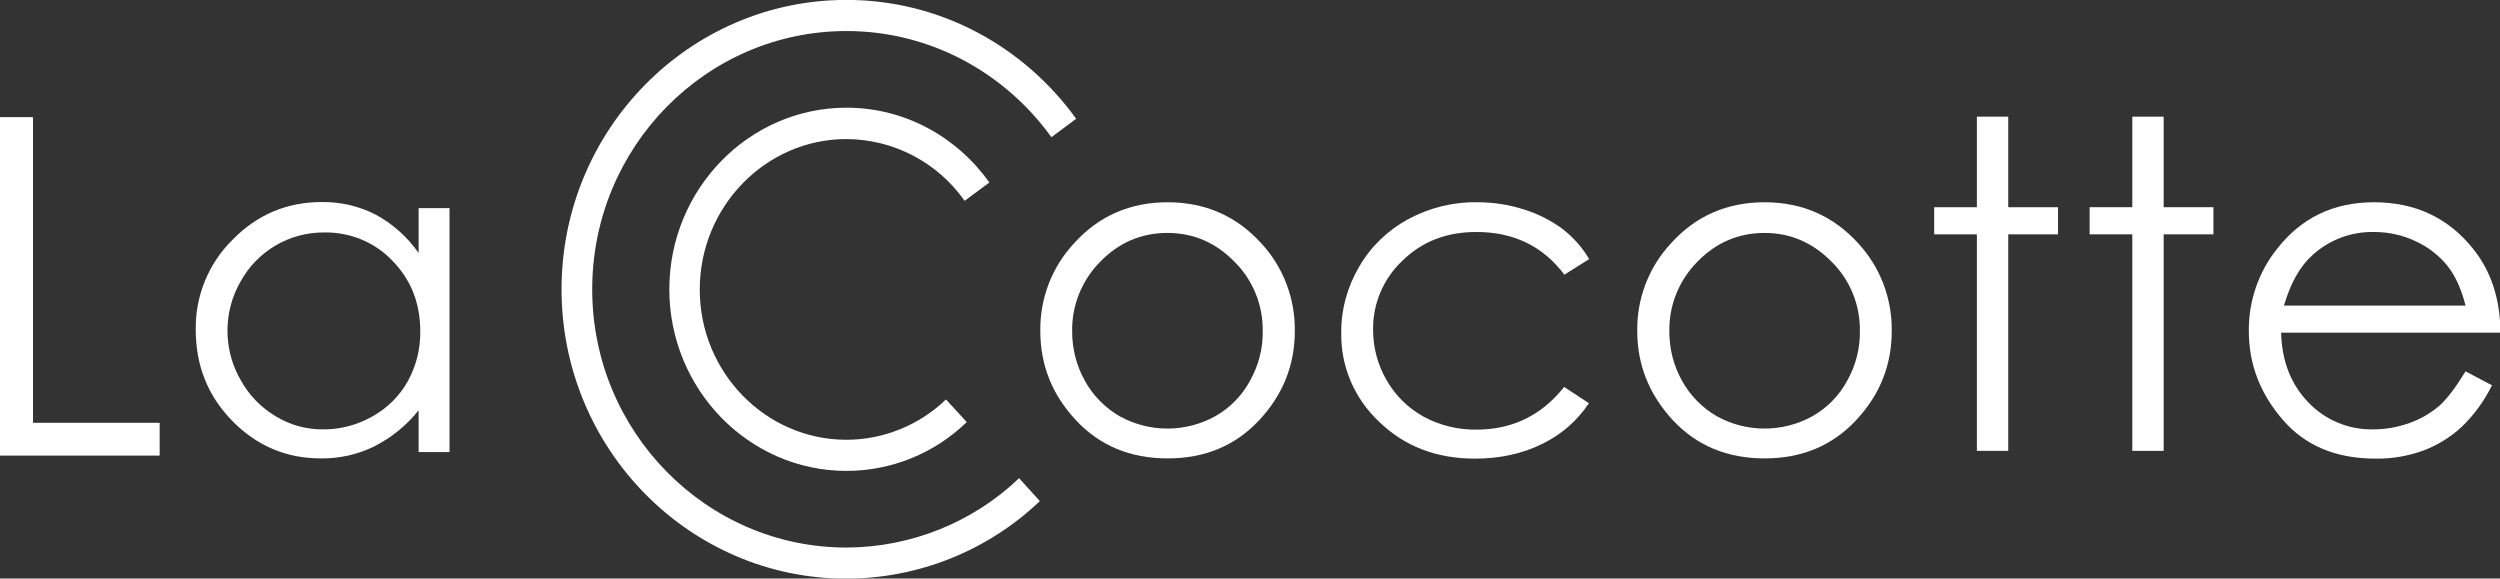 <?xml version="1.0" encoding="utf-8"?>
<!-- Generator: Adobe Illustrator 24.0.1, SVG Export Plug-In . SVG Version: 6.00 Build 0)  -->
<svg version="1.1" id="Laag_1" xmlns="http://www.w3.org/2000/svg" xmlns:xlink="http://www.w3.org/1999/xlink" x="0px" y="0px"
	 viewBox="0 0 1060 245.3" style="enable-background:new 0 0 1060 245.3;" xml:space="preserve">
<rect x="0" y="0" width="1060" height="245.3" fill="#333333" stroke="none"/>
<style type="text/css">
	.st0{fill:#FFFFFF;}
</style>
<g id="Group_1793" transform="translate(-338.605 -49.638)">
	<path id="Path_4" class="st0" d="M338.6,99.3h14v129.6h53.7v13.9h-67.7V99.3z"/>
	<path id="Path_5" class="st0" d="M529.2,138v103.3h-13.1v-17.7c-5.1,6.4-11.5,11.6-18.8,15.3c-7.1,3.5-14.9,5.2-22.7,5.1
		c-14.6,0-27.1-5.3-37.5-15.9s-15.5-23.5-15.5-38.7c-0.2-14.3,5.4-28.1,15.7-38.2c10.4-10.6,23-15.9,37.7-15.9
		c8-0.1,15.9,1.7,23,5.4c7.2,3.9,13.4,9.5,18.1,16.2v-19H529.2z M476,148.2c-14.7-0.1-28.3,7.9-35.4,20.8c-7.4,12.9-7.4,28.8,0,41.7
		c3.5,6.4,8.7,11.8,15,15.5c6.1,3.7,13.1,5.6,20.2,5.5c7.3,0,14.4-1.9,20.7-5.5c6.3-3.5,11.5-8.6,15-14.9c3.6-6.5,5.4-13.8,5.3-21.1
		c0-12-3.9-21.9-11.8-30C497.5,152.3,487,148,476,148.2z"/>
	<path id="Path_6" class="st0" d="M1012.4,159.5l-10.5,6.6c-9.1-12.1-21.5-18.1-37.3-18.1c-12.6,0-23,4-31.3,12.1
		c-8.1,7.6-12.7,18.3-12.5,29.5c0,7.5,2,14.8,5.7,21.2c3.7,6.5,9.2,11.9,15.7,15.5c6.9,3.7,14.6,5.6,22.4,5.5
		c15.2,0,27.6-6,37.2-18.1l10.5,6.9c-5,7.5-11.8,13.4-19.9,17.3c-8.3,4.1-17.8,6.2-28.4,6.2c-16.3,0-29.9-5.2-40.6-15.6
		c-10.5-9.8-16.4-23.5-16.1-37.9c-0.1-9.8,2.6-19.4,7.6-27.9c4.9-8.5,12.1-15.4,20.7-20.1c9.1-4.9,19.2-7.4,29.5-7.2
		c6.7,0,13.4,1,19.8,3.1c5.8,1.8,11.3,4.6,16.2,8.2C1005.6,150.2,1009.5,154.5,1012.4,159.5z"/>
	<path id="Path_7" class="st0" d="M1086.8,135.4c15.9,0,29.1,5.8,39.6,17.3c9.4,10.1,14.5,23.5,14.3,37.3c0,14.4-5,27-15.1,37.8
		c-10.1,10.8-23,16.2-38.8,16.2c-15.9,0-28.8-5.4-38.9-16.2c-10-10.8-15.1-23.4-15.1-37.8c-0.2-13.8,4.9-27.1,14.3-37.2
		C1057.6,141.2,1070.8,135.4,1086.8,135.4z M1086.8,148.4c-11.1,0-20.6,4.1-28.5,12.2c-7.8,7.9-12.1,18.5-11.9,29.6
		c0,7.3,1.8,14.5,5.4,20.9c3.4,6.2,8.5,11.4,14.7,15c12.6,7,28,7,40.6,0c6.2-3.5,11.3-8.7,14.7-15c3.6-6.4,5.5-13.6,5.4-20.9
		c0.2-11.1-4.1-21.8-12-29.6C1107.2,152.5,1097.7,148.4,1086.8,148.4z"/>
	<path id="Path_8" class="st0" d="M1176.8,99.1h13.3v38.4h21.1V149h-21.1v91.8h-13.3V149h-18.1v-11.5h18.1V99.1z"/>
	<path id="Path_9" class="st0" d="M1242.7,99.1h13.3v38.4h21.1V149H1256v91.8h-13.3V149h-18.1v-11.5h18.1V99.1z"/>
	<path id="Path_10" class="st0" d="M1384,207.1l11.2,5.9c-3.2,6.5-7.5,12.5-12.7,17.5c-4.7,4.4-10.2,7.8-16.2,10.1
		c-6.5,2.4-13.5,3.6-20.4,3.5c-16.9,0-30-5.5-39.5-16.6c-9.5-11-14.3-23.5-14.3-37.5c-0.1-12.7,4.1-25.1,12.1-35
		c10.2-13,23.8-19.6,41-19.6c17.6,0,31.7,6.7,42.2,20c7.5,9.4,11.3,21.2,11.4,35.3h-93c0.3,12,4.1,21.8,11.5,29.5
		c7.1,7.5,17.1,11.7,27.5,11.5c5.2,0,10.4-0.9,15.4-2.7c4.6-1.6,8.9-4.1,12.7-7.3C1376.2,218.7,1379.9,213.8,1384,207.1z
		 M1384,179.2c-1.8-7.1-4.4-12.8-7.8-17c-3.6-4.4-8.2-7.9-13.4-10.3c-5.5-2.6-11.5-3.9-17.6-3.9c-9.6-0.2-19,3.3-26.1,9.8
		c-5.3,4.7-9.3,11.9-12.1,21.4L1384,179.2z"/>
	<path id="Path_11" class="st0" d="M770.7,252.4c-19.7,18.8-45.9,29.3-73.2,29.4c-59.4,0-107.8-49.1-107.8-109.5
		S638.1,62.8,697.5,62.8c35.7,0,67.3,17.8,86.9,45l10.5-7.8c-22-30.5-57.4-50.4-97.4-50.4c-66.6,0-120.8,55-120.8,122.7
		S630.9,295,697.5,295c30.5-0.1,59.9-11.8,82-32.9C775.2,257.4,775.1,257.2,770.7,252.4z"/>
	<path id="Path_12" class="st0" d="M833.7,135.4c15.9,0,29.1,5.8,39.6,17.3c9.4,10.1,14.5,23.5,14.3,37.3c0,14.4-5,27-15.1,37.8
		c-10.1,10.8-23,16.2-38.8,16.2c-15.9,0-28.8-5.4-38.9-16.2c-10.1-10.8-15.1-23.4-15.1-37.8c-0.2-13.8,4.9-27.1,14.3-37.2
		C804.5,141.2,817.7,135.4,833.7,135.4z M833.6,148.4c-11.1,0-20.6,4.1-28.5,12.2c-7.8,7.9-12.1,18.5-11.9,29.6
		c0,7.3,1.8,14.5,5.4,20.9c3.4,6.2,8.5,11.4,14.7,15c12.6,7,28,7,40.6,0c6.2-3.5,11.3-8.7,14.7-15c3.6-6.4,5.5-13.6,5.4-20.9
		c0.2-11.1-4.1-21.8-12-29.6C854.1,152.5,844.6,148.4,833.6,148.4L833.6,148.4z"/>
	<path id="Path_13" class="st0" d="M739.7,219c-11.3,10.9-26.5,17.1-42.2,17.1c-34.3,0-62.2-28.6-62.2-63.7s27.9-63.8,62.2-63.8
		c20,0.1,38.7,9.9,50.1,26.2l10.5-7.8c-13.7-19.2-35.7-31.7-60.6-31.7c-41.4,0-75.1,34.6-75.1,77s33.7,77,75.1,77
		c19,0,37.3-7.4,51-20.7C744.5,224.2,743.4,223,739.7,219z"/>
</g>
</svg>
